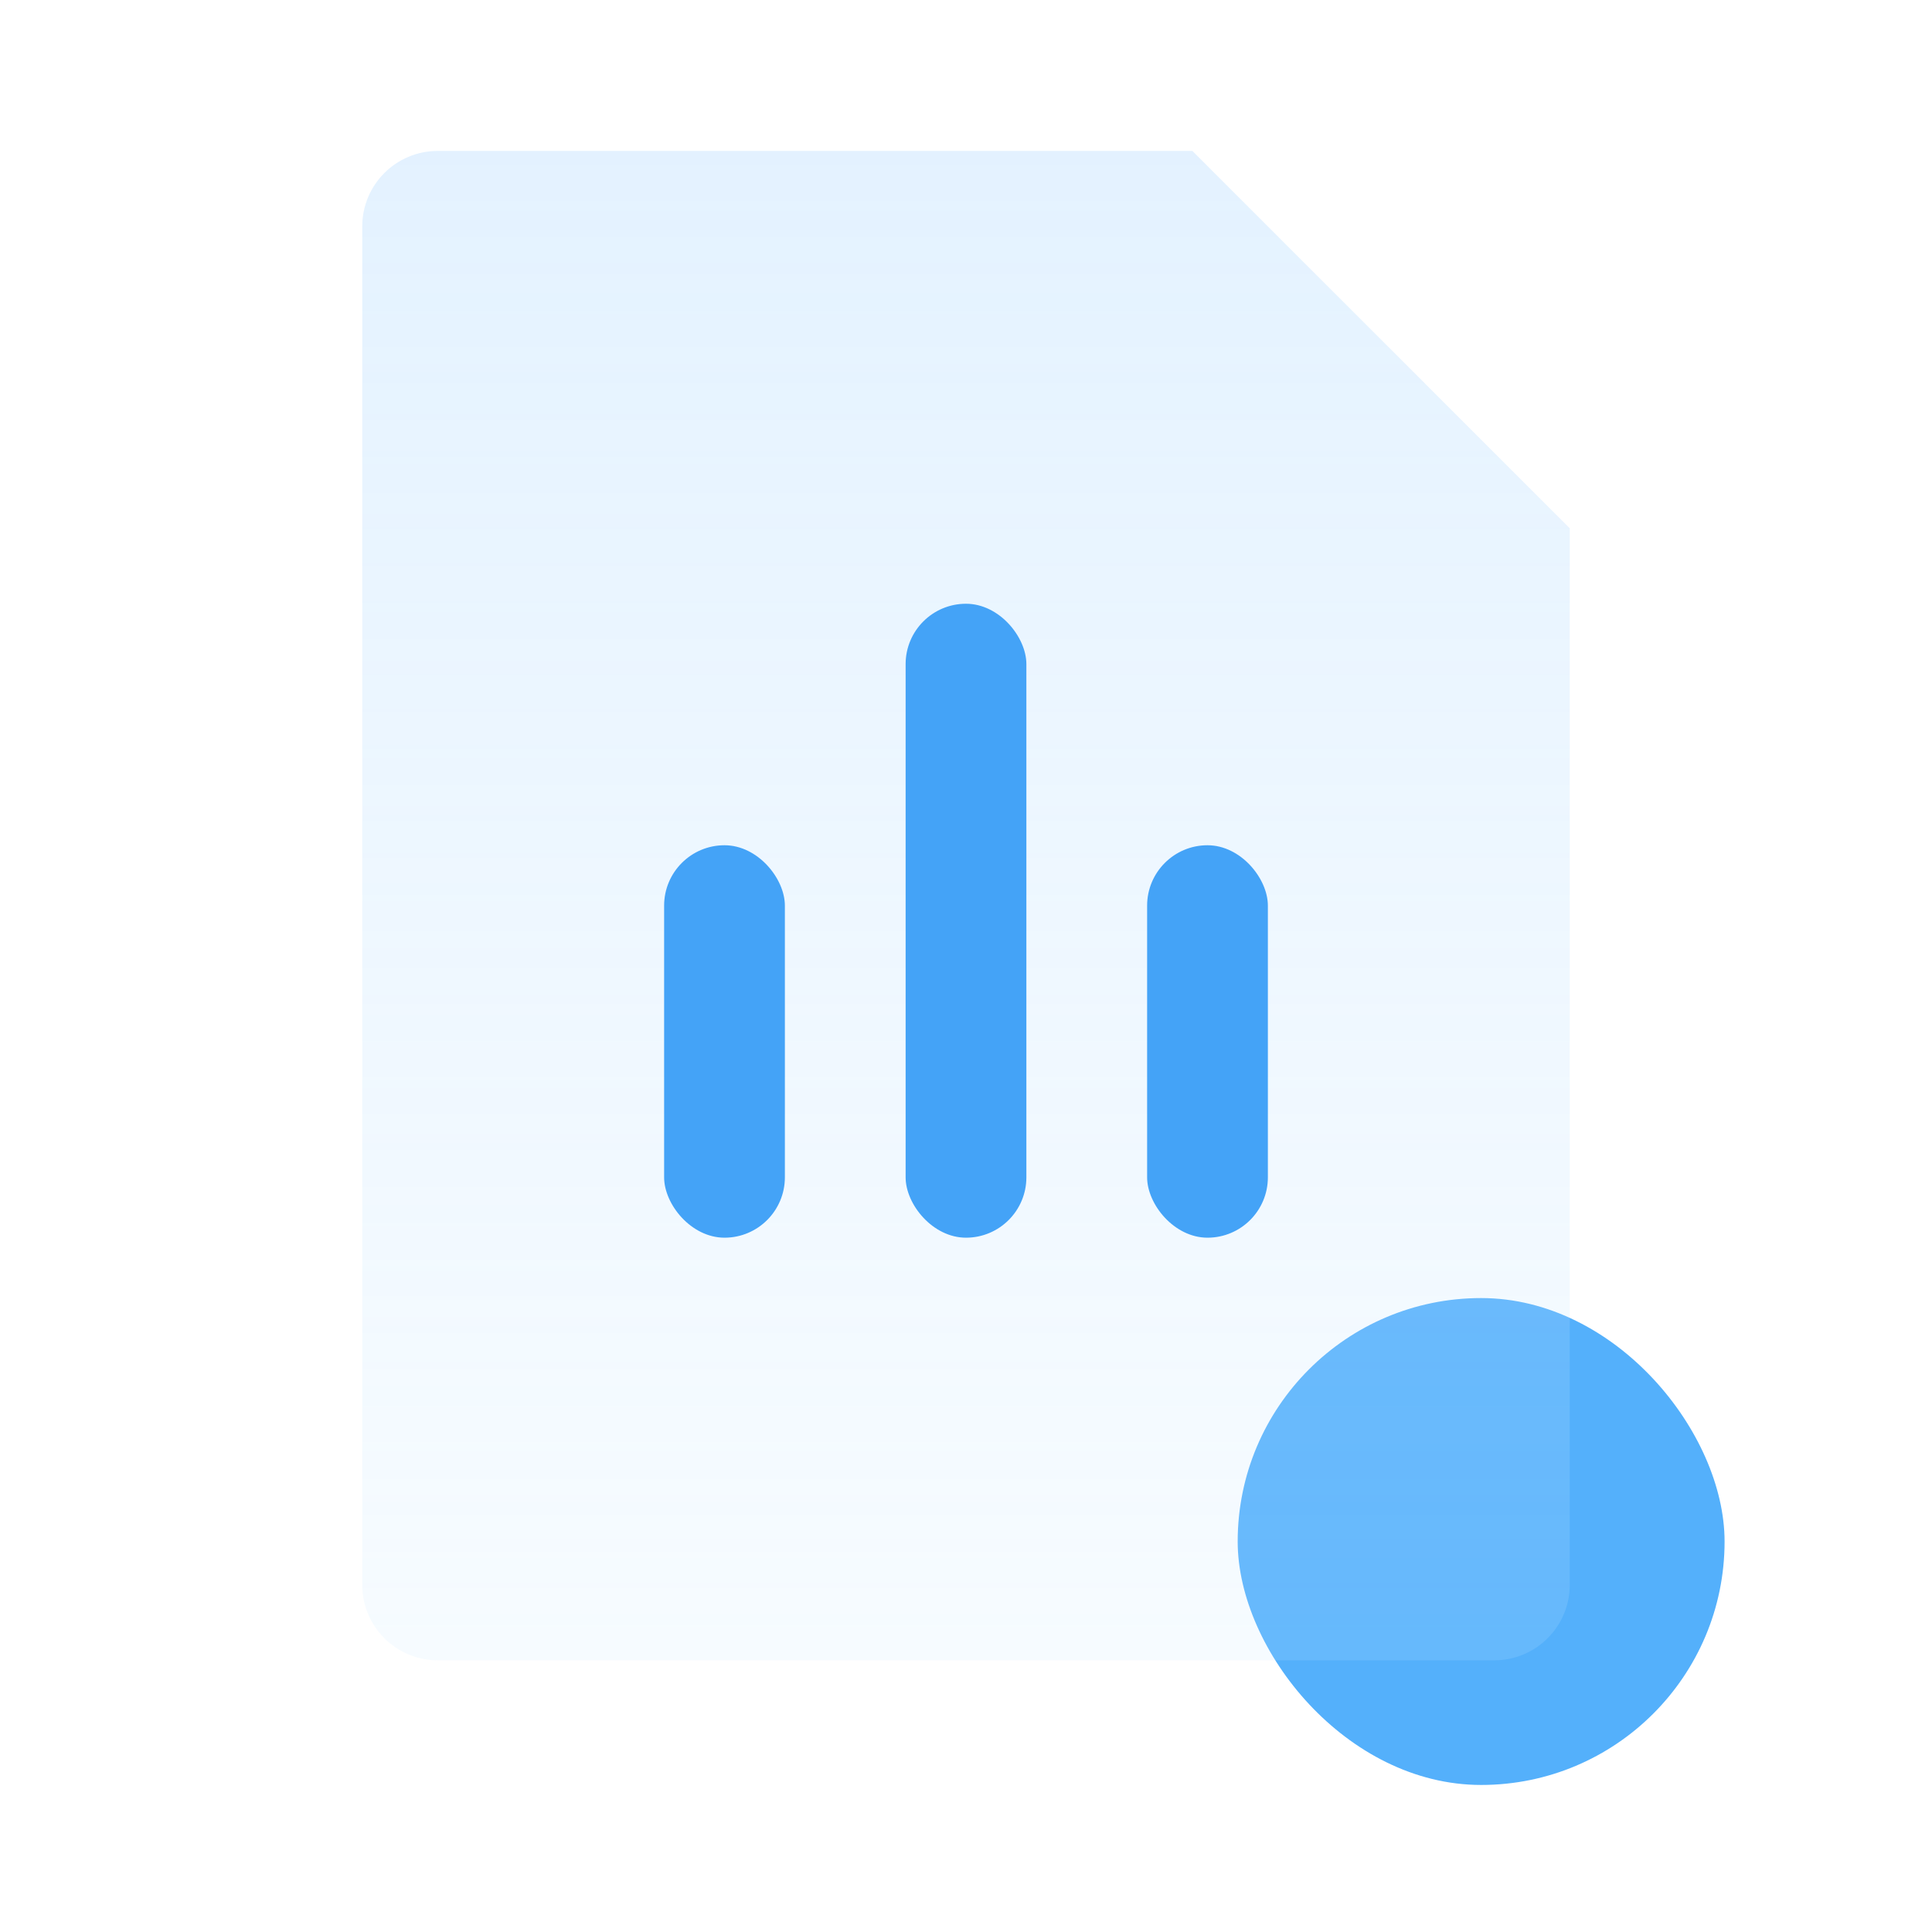 <?xml version="1.0" encoding="UTF-8"?>
<svg width="64px" height="64px" viewBox="0 0 64 64" version="1.1" xmlns="http://www.w3.org/2000/svg" xmlns:xlink="http://www.w3.org/1999/xlink">
    <title>4备份</title>
    <defs>
        <linearGradient x1="50%" y1="100%" x2="50%" y2="3.061617e-15%" id="linearGradient-1">
            <stop stop-color="#C7E7FF" stop-opacity="0.16" offset="0%"></stop>
            <stop stop-color="#A9D6FF" stop-opacity="0.32" offset="100%"></stop>
        </linearGradient>
    </defs>
    <g id="页面-1" stroke="none" stroke-width="1" fill="none" fill-rule="evenodd">
        <g id="EDC宣传-3-开发" transform="translate(-1226, -932)">
            <g id="4备份" transform="translate(1226, 932)">
                <rect id="矩形备份-8" x="0" y="0" width="64" height="64"></rect>
                <g id="编组" transform="translate(12, 5)">
                    <rect id="矩形" fill="#54B0FB" fill-rule="nonzero" x="29" y="38" width="16.129" height="16.129" rx="8.065"></rect>
                    <g id="编组-12">
                        <path d="M2.5,0 L27.5,0 L40,12.5 L40,47.5 C40,48.881 38.881,50 37.5,50 L2.5,50 C1.119,50 0,48.881 0,47.5 L0,2.5 C0,1.119 1.119,0 2.5,0 Z" id="路径" fill="url(#linearGradient-1)"></path>
                        <g id="编组-8" transform="translate(10, 15)" fill="#44A3F7">
                            <rect id="矩形" x="0" y="8" width="4" height="13" rx="2"></rect>
                            <rect id="矩形备份-14" x="8" y="0" width="4" height="21" rx="2"></rect>
                            <rect id="矩形备份-19" x="16" y="8" width="4" height="13" rx="2"></rect>
                        </g>
                    </g>
                </g>
            </g>
        </g>
    </g>
</svg>